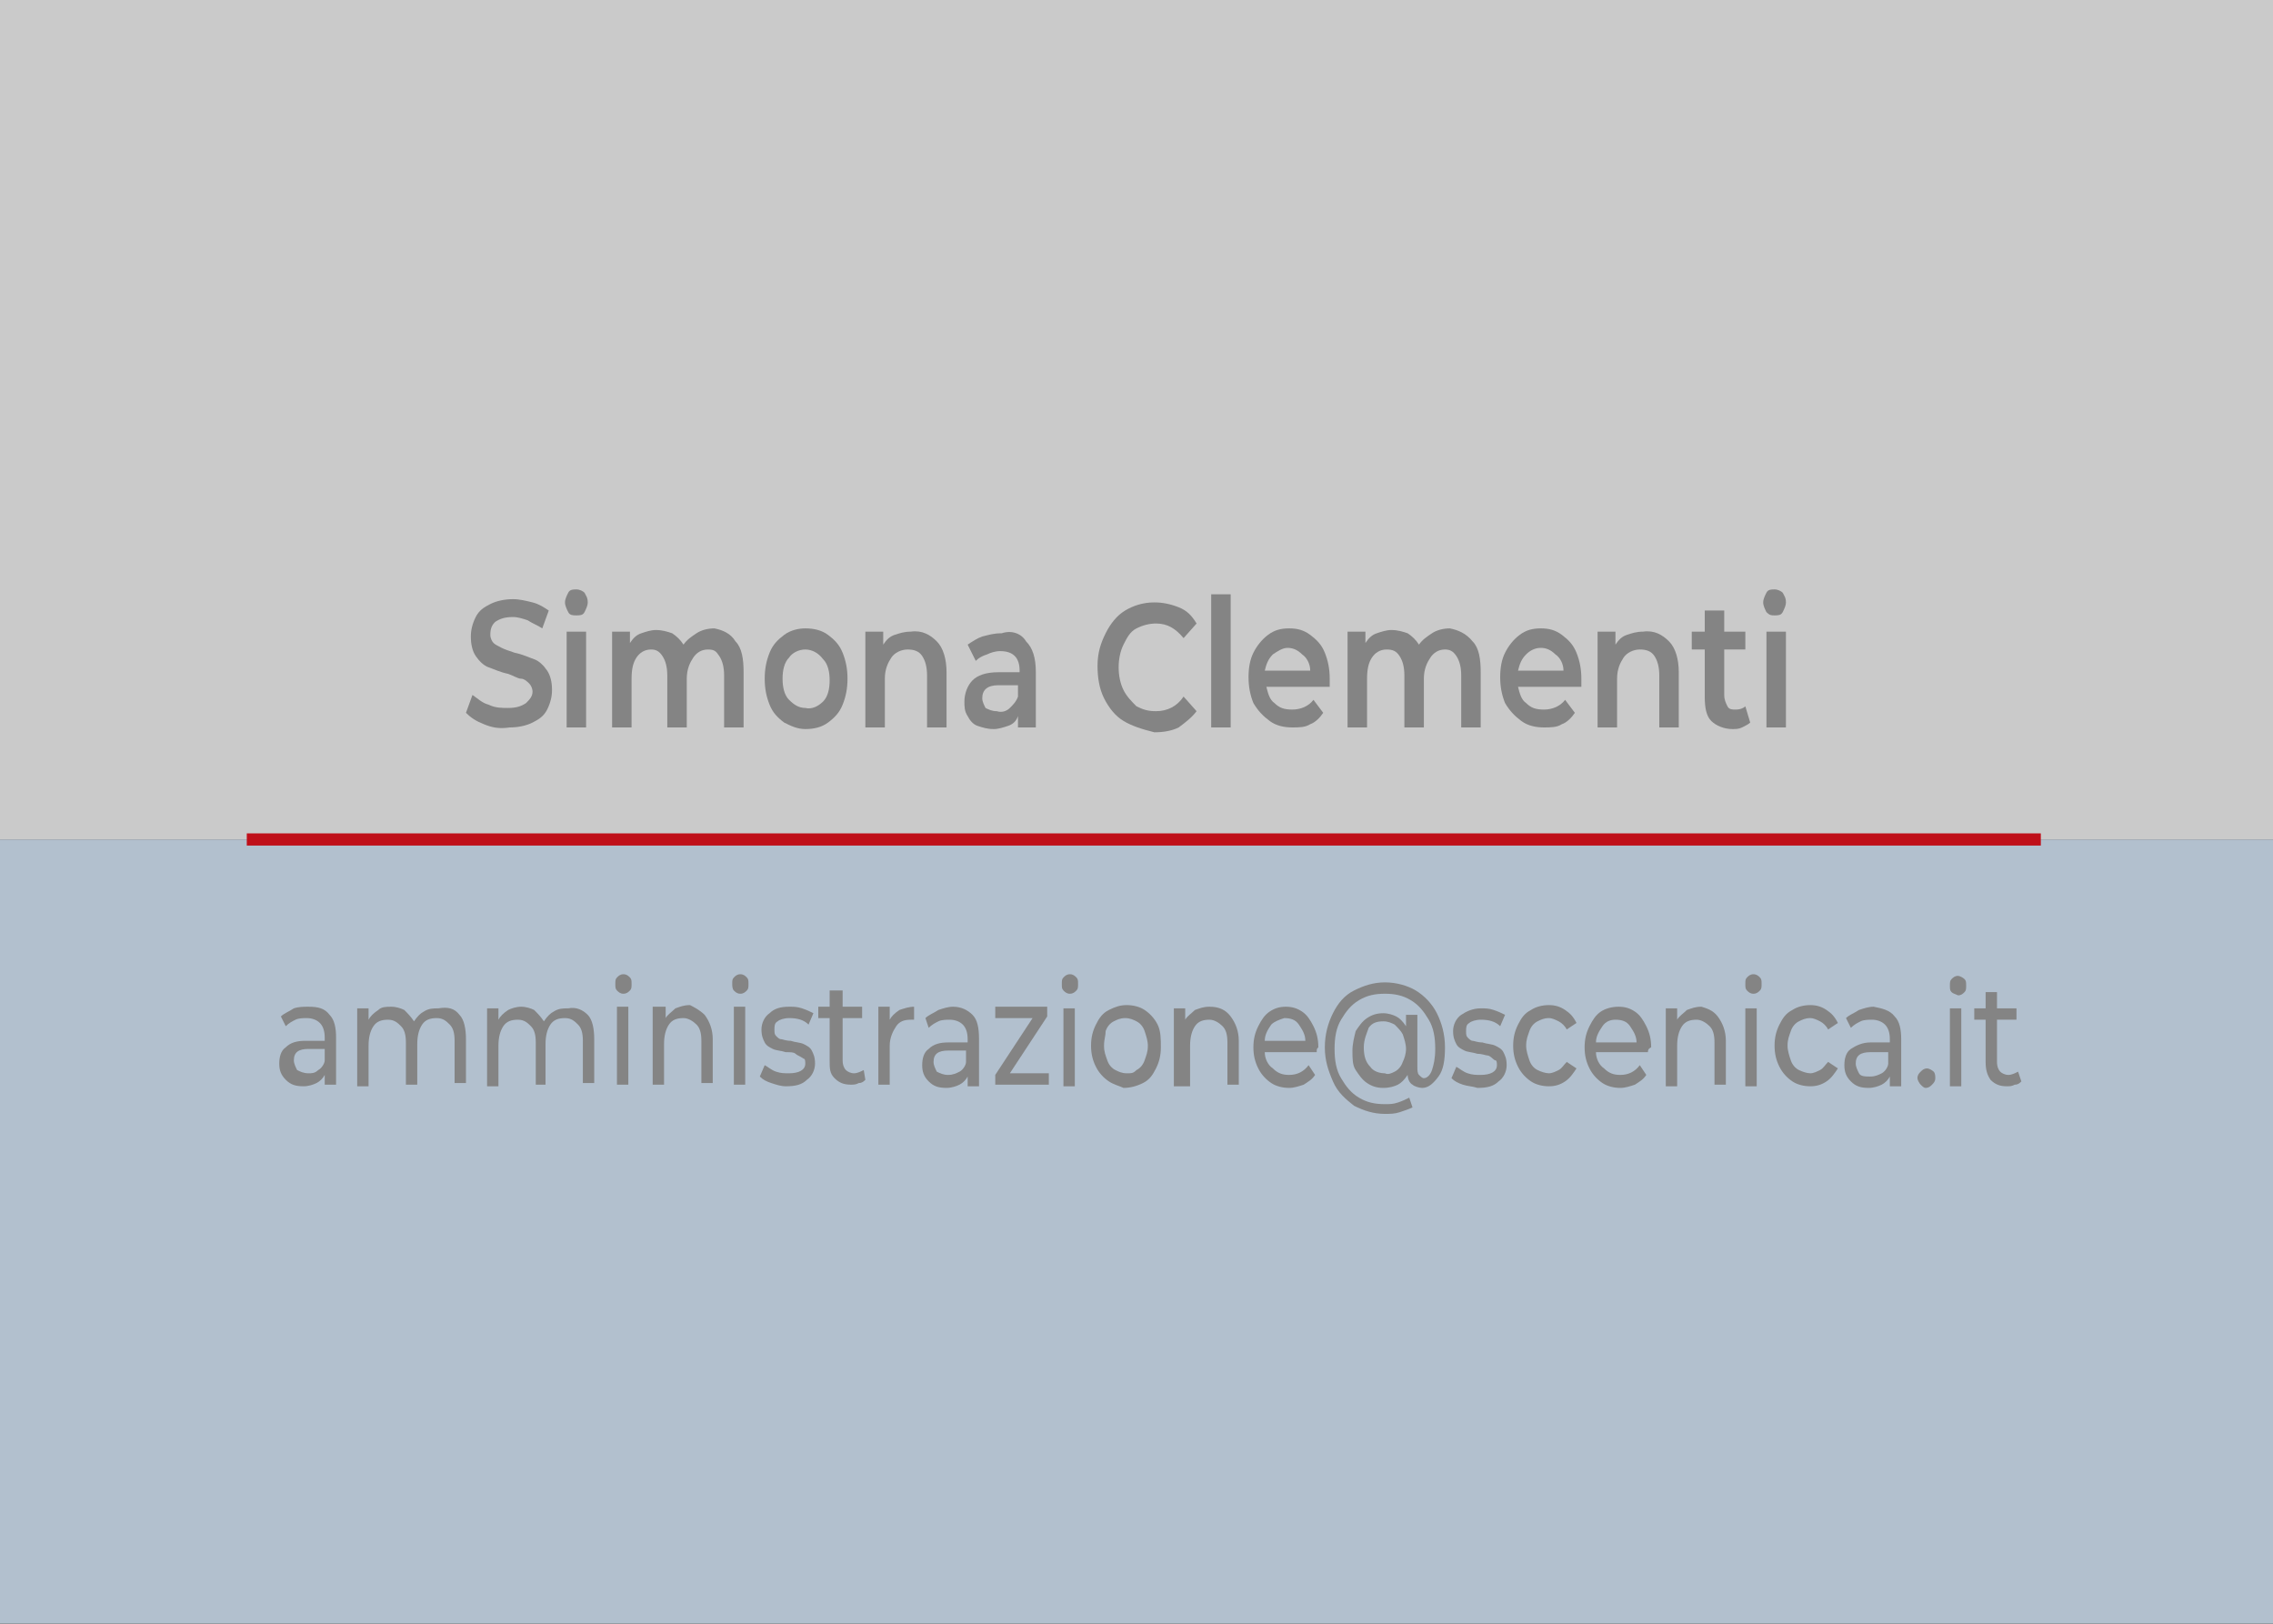 <?xml version="1.0" encoding="utf-8"?>
<!-- Generator: Adobe Illustrator 23.0.1, SVG Export Plug-In . SVG Version: 6.00 Build 0)  -->
<svg version="1.1" id="Livello_1" xmlns="http://www.w3.org/2000/svg" xmlns:xlink="http://www.w3.org/1999/xlink" x="0px" y="0px"
	 viewBox="0 0 140 100" style="enable-background:new 0 0 140 100;" xml:space="preserve">
<rect x="0" y="0" width="140" height="100" fill="#333333" stroke="none"/>
<style type="text/css">
	.st0{opacity:0.8;}
	.st1{fill:#D2E4F5;}
	.st2{fill:#F0F0F0;}
	.st3{fill:none;stroke:#E20613;stroke-width:0.75;stroke-miterlimit:10;}
	.st4{enable-background:new    ;}
	.st5{fill:#848484;}
</style>
<g class="st0">
	<rect y="51.7" class="st1" width="140" height="48.3"/>
	<rect class="st2" width="140" height="51.7"/>
	<line class="st3" x1="15.2" y1="51.7" x2="125.7" y2="51.7"/>
</g>
<g class="st4">
	<path class="st5" d="M20.3,62.5c0.3,0.3,0.4,0.8,0.4,1.4v2.9H20v-0.6c-0.1,0.2-0.3,0.4-0.5,0.5s-0.5,0.2-0.8,0.2
		c-0.5,0-0.8-0.1-1.1-0.4s-0.4-0.6-0.4-1s0.1-0.8,0.4-1c0.3-0.3,0.7-0.4,1.2-0.4H20v-0.2c0-0.4-0.1-0.7-0.3-0.9
		c-0.2-0.2-0.5-0.3-0.8-0.3c-0.2,0-0.5,0-0.7,0.1c-0.2,0.1-0.4,0.2-0.6,0.4l-0.3-0.6c0.2-0.2,0.5-0.3,0.8-0.5
		c0.3-0.1,0.6-0.1,0.9-0.1C19.6,62,20,62.1,20.3,62.5z M19.6,65.9c0.2-0.1,0.4-0.4,0.4-0.6v-0.7H19c-0.6,0-0.9,0.2-0.9,0.7
		c0,0.2,0.1,0.4,0.2,0.6c0.2,0.1,0.4,0.2,0.7,0.2C19.2,66.1,19.4,66.1,19.6,65.9z"/>
	<path class="st5" d="M28.3,62.5c0.3,0.3,0.4,0.9,0.4,1.5v2.7H28v-2.6c0-0.5-0.1-0.8-0.3-1c-0.2-0.2-0.4-0.4-0.8-0.4
		c-0.4,0-0.7,0.1-0.9,0.4c-0.2,0.3-0.3,0.7-0.3,1.2v2.5h-0.7v-2.6c0-0.5-0.1-0.8-0.3-1c-0.2-0.2-0.4-0.4-0.8-0.4s-0.7,0.1-0.9,0.4
		c-0.2,0.3-0.3,0.7-0.3,1.2v2.5h-0.7v-4.8h0.7v0.7c0.1-0.2,0.3-0.4,0.6-0.6c0.2-0.2,0.5-0.2,0.8-0.2c0.3,0,0.6,0.1,0.8,0.2
		c0.2,0.2,0.4,0.4,0.6,0.7c0.2-0.3,0.4-0.5,0.6-0.6c0.3-0.2,0.6-0.2,0.9-0.2C27.6,62,28,62.1,28.3,62.5z"/>
	<path class="st5" d="M36.2,62.5c0.3,0.3,0.4,0.9,0.4,1.5v2.7h-0.7v-2.6c0-0.5-0.1-0.8-0.3-1c-0.2-0.2-0.4-0.4-0.8-0.4
		s-0.7,0.1-0.9,0.4c-0.2,0.3-0.3,0.7-0.3,1.2v2.5H33v-2.6c0-0.5-0.1-0.8-0.3-1s-0.4-0.4-0.8-0.4c-0.4,0-0.7,0.1-0.9,0.4
		c-0.2,0.3-0.3,0.7-0.3,1.2v2.5h-0.7v-4.8h0.7v0.7c0.1-0.2,0.3-0.4,0.6-0.6c0.2-0.1,0.5-0.2,0.8-0.2s0.6,0.1,0.8,0.2
		c0.2,0.2,0.4,0.4,0.6,0.7c0.2-0.3,0.4-0.5,0.6-0.6c0.3-0.2,0.6-0.2,0.9-0.2C35.5,62,35.9,62.2,36.2,62.5z"/>
	<path class="st5" d="M38,61c-0.1-0.1-0.1-0.2-0.1-0.4s0-0.3,0.1-0.4c0.1-0.1,0.2-0.2,0.4-0.2c0.2,0,0.3,0.1,0.4,0.2
		c0.1,0.1,0.1,0.2,0.1,0.4s0,0.3-0.1,0.4c-0.1,0.1-0.2,0.2-0.4,0.2C38.2,61.2,38.1,61.1,38,61z M38,62h0.7v4.8H38V62z"/>
	<path class="st5" d="M43.4,62.5c0.3,0.4,0.5,0.9,0.5,1.5v2.7h-0.7v-2.6c0-0.5-0.1-0.8-0.3-1c-0.2-0.2-0.5-0.4-0.8-0.4
		c-0.4,0-0.7,0.1-0.9,0.4c-0.2,0.3-0.3,0.7-0.3,1.2v2.5h-0.7V62H41v0.7c0.1-0.2,0.4-0.4,0.6-0.6c0.3-0.1,0.5-0.2,0.9-0.2
		C42.7,62,43.1,62.2,43.4,62.5z"/>
	<path class="st5" d="M45.2,61c-0.1-0.1-0.1-0.3-0.1-0.4c0-0.2,0-0.3,0.1-0.4c0.1-0.1,0.2-0.2,0.4-0.2c0.2,0,0.3,0.1,0.4,0.2
		c0.1,0.1,0.1,0.2,0.1,0.4s0,0.3-0.1,0.4s-0.2,0.2-0.4,0.2C45.4,61.2,45.3,61.1,45.2,61z M45.2,62h0.7v4.8h-0.7V62z"/>
	<path class="st5" d="M47.5,66.7c-0.3-0.1-0.5-0.2-0.7-0.4l0.3-0.7c0.2,0.1,0.4,0.3,0.7,0.4s0.5,0.1,0.8,0.1c0.6,0,1-0.2,1-0.6
		c0-0.1,0-0.3-0.1-0.3C49.2,65,49.1,65,49,64.9c-0.1-0.1-0.3-0.1-0.6-0.1c-0.3-0.1-0.6-0.1-0.8-0.2c-0.2-0.1-0.4-0.2-0.5-0.4
		c-0.1-0.2-0.2-0.4-0.2-0.8c0-0.4,0.2-0.8,0.5-1c0.3-0.3,0.7-0.4,1.2-0.4c0.3,0,0.5,0,0.8,0.1c0.3,0.1,0.5,0.2,0.7,0.3l-0.3,0.7
		c-0.3-0.3-0.7-0.4-1.2-0.4c-0.3,0-0.6,0.1-0.7,0.2c-0.2,0.1-0.2,0.3-0.2,0.5s0,0.3,0.1,0.4c0.1,0.1,0.2,0.2,0.3,0.2
		s0.3,0.1,0.6,0.1c0.3,0.1,0.6,0.1,0.8,0.2c0.2,0.1,0.4,0.2,0.5,0.4c0.1,0.2,0.2,0.4,0.2,0.8s-0.2,0.8-0.5,1
		c-0.3,0.3-0.7,0.4-1.3,0.4C48.1,66.9,47.8,66.8,47.5,66.7z"/>
	<path class="st5" d="M53.3,66.5c-0.1,0.1-0.2,0.2-0.4,0.2c-0.2,0.1-0.3,0.1-0.5,0.1c-0.4,0-0.7-0.1-1-0.4c-0.3-0.3-0.3-0.6-0.3-1.1
		v-2.6h-0.7V62h0.7v-1h0.8v1h1.2v0.7h-1.2v2.6c0,0.3,0.1,0.5,0.2,0.6c0.1,0.1,0.3,0.2,0.5,0.2c0.2,0,0.4-0.1,0.6-0.2L53.3,66.5z"/>
	<path class="st5" d="M55.4,62.2c0.3-0.1,0.6-0.2,0.9-0.2v0.8c0,0-0.1,0-0.2,0c-0.4,0-0.7,0.1-0.9,0.4c-0.2,0.3-0.4,0.7-0.4,1.2v2.4
		h-0.7V62h0.7v0.8C54.9,62.6,55.1,62.4,55.4,62.2z"/>
	<path class="st5" d="M59.9,62.5c0.3,0.3,0.4,0.8,0.4,1.5v2.9h-0.7v-0.6c-0.1,0.2-0.3,0.4-0.5,0.5c-0.2,0.1-0.5,0.2-0.8,0.2
		c-0.5,0-0.8-0.1-1.1-0.4s-0.4-0.6-0.4-1s0.1-0.8,0.4-1c0.3-0.3,0.7-0.4,1.2-0.4h1.2V64c0-0.4-0.1-0.7-0.3-0.9
		c-0.2-0.2-0.5-0.3-0.8-0.3c-0.2,0-0.5,0-0.7,0.1c-0.2,0.1-0.4,0.2-0.6,0.4L57,62.7c0.2-0.2,0.5-0.3,0.8-0.5
		c0.3-0.1,0.6-0.2,0.9-0.2C59.2,62,59.6,62.2,59.9,62.5z M59.1,66c0.2-0.1,0.4-0.4,0.4-0.6v-0.7h-1.1c-0.6,0-0.9,0.2-0.9,0.7
		c0,0.2,0.1,0.4,0.2,0.6c0.2,0.1,0.4,0.2,0.7,0.2S58.9,66.1,59.1,66z"/>
	<path class="st5" d="M64.6,66.1v0.7h-3.3v-0.6l2.3-3.5h-2.3V62h3.2v0.6l-2.3,3.5H64.6z"/>
	<path class="st5" d="M65.5,61c-0.1-0.1-0.1-0.2-0.1-0.4s0-0.3,0.1-0.4c0.1-0.1,0.2-0.2,0.4-0.2c0.2,0,0.3,0.1,0.4,0.2
		c0.1,0.1,0.1,0.2,0.1,0.4s0,0.3-0.1,0.4c-0.1,0.1-0.2,0.2-0.4,0.2C65.7,61.2,65.6,61.1,65.5,61z M65.5,62.1h0.7v4.8h-0.7V62.1z"/>
	<path class="st5" d="M68.3,66.6c-0.3-0.2-0.6-0.5-0.8-0.9s-0.3-0.8-0.3-1.3s0.1-0.9,0.3-1.3s0.4-0.7,0.8-0.9s0.7-0.3,1.1-0.3
		s0.8,0.1,1.1,0.3c0.3,0.2,0.6,0.5,0.8,0.9s0.2,0.9,0.2,1.4s-0.1,0.9-0.3,1.3c-0.2,0.4-0.4,0.7-0.8,0.9C70,66.9,69.6,67,69.2,67
		C69,66.9,68.6,66.8,68.3,66.6z M70,65.9c0.2-0.1,0.4-0.3,0.5-0.6c0.1-0.3,0.2-0.5,0.2-0.9c0-0.3-0.1-0.6-0.2-0.9
		c-0.1-0.3-0.3-0.5-0.5-0.6c-0.2-0.1-0.4-0.2-0.7-0.2c-0.3,0-0.5,0.1-0.7,0.2c-0.2,0.1-0.4,0.3-0.5,0.6C68.1,63.8,68,64,68,64.4
		s0.1,0.6,0.2,0.9c0.1,0.3,0.3,0.5,0.5,0.6c0.2,0.1,0.4,0.2,0.7,0.2S69.8,66.1,70,65.9z"/>
	<path class="st5" d="M75.8,62.6c0.3,0.4,0.5,0.9,0.5,1.5v2.7h-0.7v-2.6c0-0.5-0.1-0.8-0.3-1c-0.2-0.2-0.5-0.4-0.8-0.4
		c-0.4,0-0.7,0.1-0.9,0.4c-0.2,0.3-0.3,0.7-0.3,1.2v2.5h-1v-4.8H73v0.7c0.1-0.2,0.4-0.4,0.6-0.6c0.3-0.1,0.5-0.2,0.9-0.2
		C75.1,62,75.5,62.2,75.8,62.6z"/>
	<path class="st5" d="M81.1,64.8h-3.2c0,0.4,0.2,0.8,0.5,1c0.3,0.3,0.6,0.4,1,0.4c0.5,0,0.9-0.2,1.2-0.6l0.4,0.6
		c-0.2,0.3-0.4,0.4-0.7,0.6C80,66.9,79.7,67,79.4,67c-0.4,0-0.8-0.1-1.1-0.3c-0.3-0.2-0.6-0.5-0.8-0.9c-0.2-0.4-0.3-0.8-0.3-1.3
		s0.1-0.9,0.3-1.3c0.2-0.4,0.4-0.7,0.7-0.9s0.6-0.3,1-0.3c0.4,0,0.7,0.1,1,0.3s0.5,0.5,0.7,0.9c0.2,0.4,0.3,0.8,0.3,1.3
		C81.1,64.6,81.1,64.6,81.1,64.8z M78.3,63.1c-0.2,0.3-0.4,0.6-0.4,1h2.5c0-0.4-0.2-0.7-0.4-1c-0.2-0.3-0.5-0.4-0.9-0.4
		C78.8,62.8,78.5,62.9,78.3,63.1z"/>
	<path class="st5" d="M87.2,61c0.5,0.3,1,0.8,1.3,1.4c0.3,0.6,0.5,1.3,0.5,2.1c0,0.8-0.1,1.4-0.4,1.8S88,67,87.6,67
		c-0.2,0-0.5-0.1-0.6-0.2c-0.2-0.1-0.3-0.4-0.3-0.6c-0.2,0.3-0.4,0.5-0.6,0.6c-0.2,0.1-0.5,0.2-0.9,0.2s-0.7-0.1-1-0.3
		c-0.3-0.2-0.5-0.5-0.7-0.8s-0.2-0.7-0.2-1.2c0-0.4,0.1-0.8,0.2-1.2c0.2-0.3,0.4-0.6,0.7-0.8c0.3-0.2,0.6-0.3,1-0.3
		c0.3,0,0.6,0.1,0.8,0.2c0.2,0.1,0.4,0.3,0.6,0.6v-0.7h0.7v3.2c0,0.2,0,0.4,0.1,0.5s0.2,0.2,0.3,0.2c0.2,0,0.4-0.2,0.5-0.5
		s0.2-0.7,0.2-1.3c0-0.7-0.1-1.3-0.4-1.8s-0.6-0.9-1.1-1.2s-1-0.4-1.6-0.4c-0.6,0-1.1,0.1-1.6,0.4c-0.5,0.3-0.8,0.7-1.1,1.2
		c-0.3,0.5-0.4,1.1-0.4,1.8c0,0.7,0.1,1.3,0.4,1.8s0.6,0.9,1.1,1.2c0.5,0.3,1,0.4,1.6,0.4c0.3,0,0.5,0,0.8-0.1s0.5-0.2,0.7-0.3
		l0.2,0.6c-0.2,0.1-0.5,0.2-0.8,0.3s-0.6,0.1-0.9,0.1c-0.7,0-1.3-0.2-1.9-0.5c-0.5-0.4-1-0.8-1.3-1.5s-0.5-1.3-0.5-2.1
		c0-0.8,0.2-1.5,0.5-2.1s0.7-1.1,1.3-1.4c0.6-0.3,1.2-0.5,1.9-0.5C86,60.5,86.7,60.7,87.2,61z M85.9,66c0.2-0.1,0.4-0.3,0.5-0.6
		c0.1-0.2,0.2-0.5,0.2-0.8s-0.1-0.6-0.2-0.9c-0.1-0.2-0.3-0.4-0.5-0.6c-0.2-0.1-0.4-0.2-0.7-0.2c-0.4,0-0.7,0.1-0.9,0.4
		C84.2,63.6,84,64,84,64.5s0.1,0.9,0.4,1.2c0.2,0.3,0.6,0.4,0.9,0.4C85.5,66.2,85.7,66.1,85.9,66z"/>
	<path class="st5" d="M90.1,66.8c-0.3-0.1-0.5-0.2-0.7-0.4l0.3-0.7c0.2,0.1,0.4,0.3,0.7,0.4c0.3,0.1,0.5,0.1,0.8,0.1
		c0.6,0,1-0.2,1-0.6c0-0.1,0-0.3-0.1-0.3c-0.1,0-0.3-0.3-0.5-0.3c-0.1,0-0.3-0.1-0.6-0.1c-0.3-0.1-0.6-0.1-0.8-0.2
		c-0.2-0.1-0.4-0.2-0.5-0.4c-0.1-0.2-0.2-0.4-0.2-0.8c0-0.4,0.2-0.8,0.5-1s0.7-0.4,1.2-0.4c0.3,0,0.5,0,0.8,0.1s0.5,0.2,0.7,0.3
		l-0.3,0.7c-0.3-0.3-0.7-0.4-1.2-0.4c-0.3,0-0.6,0.1-0.7,0.2c-0.2,0.1-0.2,0.3-0.2,0.5s0,0.3,0.1,0.4c0.1,0.1,0.2,0.2,0.3,0.2
		s0.3,0.1,0.6,0.1c0.3,0.1,0.6,0.1,0.8,0.2s0.4,0.2,0.5,0.4c0.1,0.2,0.2,0.4,0.2,0.8s-0.2,0.8-0.5,1C92,66.9,91.6,67,91,67
		C90.7,66.9,90.4,66.9,90.1,66.8z"/>
	<path class="st5" d="M94.3,66.6c-0.3-0.2-0.6-0.5-0.8-0.9s-0.3-0.8-0.3-1.3s0.1-0.9,0.3-1.3c0.2-0.4,0.4-0.7,0.8-0.9
		c0.3-0.2,0.7-0.3,1.1-0.3c0.4,0,0.7,0.1,1,0.3s0.5,0.4,0.7,0.8l-0.6,0.4c-0.1-0.2-0.3-0.4-0.5-0.5s-0.4-0.2-0.6-0.2
		c-0.3,0-0.5,0.1-0.7,0.2c-0.2,0.1-0.4,0.3-0.5,0.6C94.1,63.8,94,64,94,64.4c0,0.3,0.1,0.6,0.2,0.9c0.1,0.3,0.3,0.5,0.5,0.6
		s0.5,0.2,0.7,0.2c0.2,0,0.4-0.1,0.6-0.2s0.3-0.3,0.5-0.5l0.6,0.4c-0.2,0.3-0.4,0.6-0.7,0.8c-0.3,0.2-0.6,0.3-1,0.3
		C95,66.9,94.6,66.8,94.3,66.6z"/>
	<path class="st5" d="M101.5,64.8h-3.2c0,0.4,0.2,0.8,0.5,1c0.3,0.3,0.6,0.4,1,0.4c0.5,0,0.9-0.2,1.2-0.6l0.4,0.6
		c-0.2,0.3-0.4,0.4-0.7,0.6c-0.3,0.1-0.6,0.2-0.9,0.2c-0.4,0-0.8-0.1-1.1-0.3c-0.3-0.2-0.6-0.5-0.8-0.9c-0.2-0.4-0.3-0.8-0.3-1.3
		s0.1-0.9,0.3-1.3c0.2-0.4,0.4-0.7,0.7-0.9s0.7-0.3,1.1-0.3c0.4,0,0.7,0.1,1,0.3s0.5,0.5,0.7,0.9s0.3,0.8,0.3,1.3
		C101.5,64.6,101.5,64.7,101.5,64.8z M98.7,63.2c-0.2,0.3-0.4,0.6-0.4,1h2.5c0-0.4-0.2-0.7-0.4-1s-0.5-0.4-0.9-0.4
		C99.2,62.8,98.9,62.9,98.7,63.2z"/>
	<path class="st5" d="M105.8,62.6c0.3,0.4,0.5,0.9,0.5,1.5v2.7h-0.7v-2.6c0-0.5-0.1-0.8-0.3-1s-0.5-0.4-0.8-0.4
		c-0.4,0-0.7,0.1-0.9,0.4c-0.2,0.3-0.3,0.7-0.3,1.2v2.5h-0.7v-4.8h0.7v0.7c0.1-0.2,0.4-0.4,0.6-0.6c0.3-0.1,0.5-0.2,0.9-0.2
		C105.1,62.1,105.5,62.2,105.8,62.6z"/>
	<path class="st5" d="M107.6,61c-0.1-0.1-0.1-0.2-0.1-0.4s0-0.3,0.1-0.4c0.1-0.1,0.2-0.2,0.4-0.2c0.2,0,0.3,0.1,0.4,0.2
		c0.1,0.1,0.1,0.2,0.1,0.4s0,0.3-0.1,0.4c-0.1,0.1-0.2,0.2-0.4,0.2S107.7,61.1,107.6,61z M107.5,62.1h0.7v4.8h-0.7V62.1z"/>
	<path class="st5" d="M110.4,66.6c-0.3-0.2-0.6-0.5-0.8-0.9s-0.3-0.8-0.3-1.3s0.1-0.9,0.3-1.3c0.2-0.4,0.4-0.7,0.8-0.9
		c0.3-0.2,0.7-0.3,1.1-0.3c0.4,0,0.7,0.1,1,0.3s0.5,0.4,0.7,0.8l-0.6,0.4c-0.1-0.2-0.3-0.4-0.5-0.5c-0.2-0.1-0.4-0.2-0.6-0.2
		c-0.3,0-0.5,0.1-0.7,0.2s-0.4,0.3-0.5,0.6s-0.2,0.5-0.2,0.9c0,0.3,0.1,0.6,0.2,0.9s0.3,0.5,0.5,0.6s0.5,0.2,0.7,0.2
		c0.2,0,0.4-0.1,0.6-0.2c0.2-0.1,0.3-0.3,0.5-0.5l0.6,0.4c-0.2,0.3-0.4,0.6-0.7,0.8c-0.3,0.2-0.6,0.3-1,0.3
		C111.1,66.9,110.7,66.8,110.4,66.6z"/>
	<path class="st5" d="M116.7,62.6c0.3,0.3,0.4,0.8,0.4,1.4v2.9h-0.7v-0.6c-0.1,0.2-0.3,0.4-0.5,0.5s-0.5,0.2-0.8,0.2
		c-0.5,0-0.8-0.1-1.1-0.4c-0.3-0.3-0.4-0.6-0.4-1s0.1-0.8,0.4-1s0.7-0.4,1.2-0.4h1.2V64c0-0.4-0.1-0.7-0.3-0.9
		c-0.2-0.2-0.5-0.3-0.8-0.3c-0.2,0-0.5,0-0.7,0.1c-0.2,0.1-0.4,0.2-0.6,0.4l-0.3-0.6c0.2-0.2,0.5-0.3,0.8-0.5
		c0.3-0.1,0.6-0.2,0.9-0.2C115.9,62.1,116.4,62.2,116.7,62.6z M115.9,66.1c0.2-0.1,0.4-0.4,0.4-0.6v-0.7h-1.1
		c-0.6,0-0.9,0.2-0.9,0.7c0,0.2,0.1,0.4,0.2,0.6s0.4,0.2,0.7,0.2C115.5,66.3,115.7,66.2,115.9,66.1z"/>
	<path class="st5" d="M118.3,66.8c-0.1-0.1-0.2-0.3-0.2-0.4c0-0.2,0.1-0.3,0.2-0.4c0.1-0.1,0.2-0.2,0.4-0.2c0.1,0,0.3,0.1,0.4,0.2
		c0.1,0.1,0.1,0.3,0.1,0.4c0,0.2-0.1,0.3-0.2,0.4c-0.1,0.1-0.2,0.2-0.4,0.2C118.5,67,118.4,66.9,118.3,66.8z"/>
	<path class="st5" d="M120.2,61.1c-0.1-0.1-0.1-0.2-0.1-0.4s0-0.3,0.1-0.4c0.1-0.1,0.2-0.2,0.4-0.2c0.1,0,0.3,0.1,0.4,0.2
		c0.1,0.1,0.1,0.2,0.1,0.4s0,0.3-0.1,0.4c-0.1,0.1-0.2,0.2-0.4,0.2C120.4,61.2,120.3,61.2,120.2,61.1z M120.1,62.1h0.7v4.8h-0.7
		V62.1z"/>
	<path class="st5" d="M124.5,66.6c-0.1,0.1-0.2,0.2-0.4,0.2c-0.2,0.1-0.3,0.1-0.5,0.1c-0.4,0-0.7-0.1-1-0.4
		c-0.2-0.3-0.3-0.6-0.3-1.1v-2.6h-0.7v-0.7h0.7v-1h0.7v1h1.2v0.7H123v2.6c0,0.3,0.1,0.5,0.2,0.6c0.1,0.1,0.3,0.2,0.5,0.2
		s0.4-0.1,0.6-0.2L124.5,66.6z"/>
</g>
<g class="st4">
	<path class="st5" d="M29.8,44.6c-0.5-0.2-0.8-0.4-1.1-0.7l0.4-1.1c0.3,0.2,0.6,0.5,1,0.6c0.4,0.2,0.8,0.2,1.2,0.2
		c0.5,0,0.8-0.1,1.1-0.3c0.2-0.2,0.4-0.4,0.4-0.7c0-0.2-0.1-0.4-0.2-0.5s-0.3-0.3-0.5-0.3s-0.5-0.2-0.8-0.3
		c-0.5-0.1-0.9-0.3-1.2-0.4c-0.3-0.1-0.6-0.4-0.8-0.7c-0.2-0.3-0.3-0.7-0.3-1.2c0-0.4,0.1-0.8,0.3-1.2s0.5-0.6,0.9-0.8
		c0.4-0.2,0.9-0.3,1.4-0.3c0.4,0,0.8,0.1,1.2,0.2c0.4,0.1,0.7,0.3,1,0.5l-0.4,1.1c-0.3-0.2-0.6-0.3-0.9-0.5
		c-0.3-0.1-0.6-0.2-0.9-0.2c-0.5,0-0.8,0.1-1.1,0.3c-0.2,0.2-0.3,0.4-0.3,0.8c0,0.2,0.1,0.4,0.2,0.5c0.1,0.1,0.3,0.2,0.5,0.3
		s0.5,0.2,0.8,0.3c0.5,0.1,0.9,0.3,1.2,0.4c0.3,0.1,0.6,0.4,0.8,0.7c0.2,0.3,0.3,0.7,0.3,1.2c0,0.4-0.1,0.8-0.3,1.2
		s-0.5,0.6-0.9,0.8c-0.4,0.2-0.9,0.3-1.4,0.3C30.7,44.9,30.3,44.8,29.8,44.6z"/>
	<path class="st5" d="M35,37.7c-0.1-0.2-0.2-0.4-0.2-0.6c0-0.2,0.1-0.4,0.2-0.6s0.3-0.2,0.5-0.2c0.2,0,0.4,0.1,0.5,0.2
		c0.1,0.2,0.2,0.3,0.2,0.6c0,0.2-0.1,0.4-0.2,0.6s-0.3,0.2-0.5,0.2C35.3,37.9,35.1,37.9,35,37.7z M34.9,38.9h1.2v5.9h-1.2V38.9z"/>
	<path class="st5" d="M45.3,39.5c0.4,0.4,0.5,1.1,0.5,1.9v3.4h-1.2v-3.2c0-0.5-0.1-0.9-0.3-1.2S44,40,43.6,40
		c-0.4,0-0.7,0.2-0.9,0.5c-0.2,0.3-0.4,0.7-0.4,1.3v3h-1.2v-3.2c0-0.5-0.1-0.9-0.3-1.2S40.4,40,40.1,40c-0.4,0-0.7,0.2-0.9,0.5
		c-0.2,0.3-0.3,0.7-0.3,1.3v3h-1.2v-5.9h1.1v0.7c0.2-0.3,0.4-0.5,0.7-0.6s0.6-0.2,0.9-0.2c0.4,0,0.7,0.1,1,0.2
		c0.3,0.2,0.5,0.4,0.7,0.7c0.2-0.3,0.5-0.5,0.8-0.7c0.3-0.2,0.7-0.3,1.1-0.3C44.5,38.8,45,39,45.3,39.5z"/>
	<path class="st5" d="M48.3,44.5c-0.4-0.3-0.7-0.6-0.9-1.1c-0.2-0.5-0.3-1-0.3-1.6c0-0.6,0.1-1.1,0.3-1.6c0.2-0.5,0.5-0.8,0.9-1.1
		c0.4-0.3,0.9-0.4,1.3-0.4c0.5,0,1,0.1,1.4,0.4c0.4,0.3,0.7,0.6,0.9,1.1c0.2,0.5,0.3,1,0.3,1.6c0,0.6-0.1,1.1-0.3,1.6
		c-0.2,0.5-0.5,0.8-0.9,1.1c-0.4,0.3-0.9,0.4-1.4,0.4C49.1,44.9,48.7,44.7,48.3,44.5z M50.7,43.2c0.3-0.3,0.4-0.8,0.4-1.3
		s-0.1-1-0.4-1.3C50.4,40.2,50,40,49.6,40c-0.4,0-0.8,0.2-1,0.5c-0.3,0.3-0.4,0.8-0.4,1.3s0.1,1,0.4,1.3s0.6,0.5,1,0.5
		C50,43.7,50.4,43.5,50.7,43.2z"/>
	<path class="st5" d="M57.7,39.5c0.4,0.4,0.6,1.1,0.6,1.9v3.4h-1.2v-3.2c0-0.5-0.1-0.9-0.3-1.2c-0.2-0.3-0.5-0.4-0.9-0.4
		c-0.4,0-0.8,0.2-1,0.5c-0.2,0.3-0.4,0.7-0.4,1.3v3h-1.2v-5.9h1.1v0.8c0.2-0.3,0.4-0.5,0.7-0.6c0.3-0.1,0.6-0.2,1-0.2
		C56.8,38.8,57.3,39.1,57.7,39.5z"/>
	<path class="st5" d="M63.2,39.5c0.4,0.4,0.6,1,0.6,1.9v3.4h-1.1v-0.7c-0.1,0.3-0.3,0.5-0.6,0.6s-0.6,0.2-0.9,0.2
		c-0.4,0-0.7-0.1-1-0.2s-0.5-0.4-0.6-0.6c-0.2-0.3-0.2-0.6-0.2-0.9c0-0.5,0.2-1,0.5-1.3c0.3-0.3,0.8-0.5,1.6-0.5h1.3v-0.1
		c0-0.4-0.1-0.7-0.3-0.9c-0.2-0.2-0.5-0.3-0.9-0.3c-0.3,0-0.6,0.1-0.8,0.2c-0.3,0.1-0.5,0.2-0.7,0.4l-0.5-1c0.3-0.2,0.6-0.4,0.9-0.5
		c0.4-0.1,0.7-0.2,1.2-0.2C62.3,38.8,62.9,39,63.2,39.5z M62.2,43.6c0.2-0.2,0.4-0.4,0.5-0.7v-0.7h-1.2c-0.7,0-1,0.3-1,0.8
		c0,0.2,0.1,0.4,0.2,0.6c0.2,0.1,0.4,0.2,0.7,0.2C61.7,43.9,62,43.8,62.2,43.6z"/>
	<path class="st5" d="M69.2,44.4c-0.5-0.3-0.9-0.8-1.2-1.4c-0.3-0.6-0.4-1.3-0.4-2c0-0.8,0.2-1.4,0.5-2c0.3-0.6,0.7-1.1,1.2-1.4
		c0.5-0.3,1.1-0.5,1.8-0.5c0.5,0,1,0.1,1.5,0.3s0.8,0.5,1.1,1l-0.8,0.9c-0.5-0.6-1-0.9-1.7-0.9c-0.4,0-0.8,0.1-1.2,0.3
		c-0.4,0.2-0.6,0.6-0.8,1s-0.3,0.9-0.3,1.4c0,0.5,0.1,1,0.3,1.4c0.2,0.4,0.5,0.7,0.8,1c0.4,0.2,0.7,0.3,1.2,0.3
		c0.7,0,1.3-0.3,1.7-0.9l0.8,0.9c-0.3,0.4-0.7,0.7-1.1,1c-0.4,0.2-0.9,0.3-1.5,0.3C70.3,44.9,69.7,44.7,69.2,44.4z"/>
	<path class="st5" d="M74.6,36.6h1.2v8.2h-1.2V36.6z"/>
	<path class="st5" d="M81.9,42.3H78c0.1,0.4,0.2,0.8,0.5,1c0.3,0.3,0.6,0.4,1.1,0.4c0.5,0,1-0.2,1.3-0.6l0.6,0.8
		c-0.2,0.3-0.5,0.6-0.8,0.7c-0.3,0.2-0.7,0.2-1.1,0.2c-0.5,0-1-0.1-1.4-0.4c-0.4-0.3-0.7-0.6-1-1.1c-0.2-0.5-0.3-1-0.3-1.6
		c0-0.6,0.1-1.1,0.3-1.5s0.5-0.8,0.9-1.1c0.4-0.3,0.8-0.4,1.3-0.4c0.5,0,0.9,0.1,1.3,0.4s0.7,0.6,0.9,1.1c0.2,0.5,0.3,1,0.3,1.6
		C81.9,42,81.9,42.1,81.9,42.3z M78.4,40.3c-0.3,0.3-0.4,0.6-0.5,1h2.8c0-0.4-0.2-0.8-0.5-1c-0.3-0.3-0.6-0.4-0.9-0.4
		C79,39.9,78.7,40.1,78.4,40.3z"/>
	<path class="st5" d="M90.7,39.5c0.4,0.4,0.5,1.1,0.5,1.9v3.4h-1.2v-3.2c0-0.5-0.1-0.9-0.3-1.2S89.3,40,89,40
		c-0.4,0-0.7,0.2-0.9,0.5c-0.2,0.3-0.4,0.7-0.4,1.3v3h-1.2v-3.2c0-0.5-0.1-0.9-0.3-1.2S85.8,40,85.4,40c-0.4,0-0.7,0.2-0.9,0.5
		c-0.2,0.3-0.3,0.7-0.3,1.3v3H83v-5.9h1.1v0.7c0.2-0.3,0.4-0.5,0.7-0.6s0.6-0.2,0.9-0.2c0.4,0,0.7,0.1,1,0.2
		c0.3,0.2,0.5,0.4,0.7,0.7c0.2-0.3,0.5-0.5,0.8-0.7c0.3-0.2,0.7-0.3,1.1-0.3C89.8,38.8,90.3,39,90.7,39.5z"/>
	<path class="st5" d="M97.4,42.3h-3.9c0.1,0.4,0.2,0.8,0.5,1c0.3,0.3,0.6,0.4,1.1,0.4c0.5,0,1-0.2,1.3-0.6l0.6,0.8
		c-0.2,0.3-0.5,0.6-0.8,0.7c-0.3,0.2-0.7,0.2-1.1,0.2c-0.5,0-1-0.1-1.4-0.4c-0.4-0.3-0.7-0.6-1-1.1c-0.2-0.5-0.3-1-0.3-1.6
		c0-0.6,0.1-1.1,0.3-1.5s0.5-0.8,0.9-1.1c0.4-0.3,0.8-0.4,1.3-0.4c0.5,0,0.9,0.1,1.3,0.4s0.7,0.6,0.9,1.1c0.2,0.5,0.3,1,0.3,1.6
		C97.4,42,97.4,42.1,97.4,42.3z M94,40.3c-0.3,0.3-0.4,0.6-0.5,1h2.8c0-0.4-0.2-0.8-0.5-1c-0.3-0.3-0.6-0.4-0.9-0.4
		C94.5,39.9,94.2,40.1,94,40.3z"/>
	<path class="st5" d="M102.8,39.5c0.4,0.4,0.6,1.1,0.6,1.9v3.4h-1.2v-3.2c0-0.5-0.1-0.9-0.3-1.2s-0.5-0.4-0.9-0.4
		c-0.4,0-0.8,0.2-1,0.5c-0.2,0.3-0.4,0.7-0.4,1.3v3h-1.2v-5.9h1.1v0.8c0.2-0.3,0.4-0.5,0.7-0.6c0.3-0.1,0.6-0.2,1-0.2
		C101.9,38.8,102.4,39.1,102.8,39.5z"/>
	<path class="st5" d="M107.8,44.5c-0.1,0.1-0.3,0.2-0.5,0.3s-0.4,0.1-0.6,0.1c-0.5,0-1-0.2-1.3-0.5c-0.3-0.3-0.4-0.8-0.4-1.5V40
		h-0.8v-1.1h0.8v-1.3h1.2v1.3h1.3V40h-1.3v2.8c0,0.3,0.1,0.5,0.2,0.7c0.1,0.2,0.3,0.2,0.5,0.2c0.3,0,0.5-0.1,0.6-0.2L107.8,44.5z"/>
	<path class="st5" d="M108.8,37.7c-0.1-0.2-0.2-0.4-0.2-0.6c0-0.2,0.1-0.4,0.2-0.6s0.3-0.2,0.5-0.2c0.2,0,0.4,0.1,0.5,0.2
		c0.1,0.2,0.2,0.3,0.2,0.6c0,0.2-0.1,0.4-0.2,0.6s-0.3,0.2-0.5,0.2C109.1,37.9,109,37.9,108.8,37.7z M108.8,38.9h1.2v5.9h-1.2V38.9z
		"/>
</g>
</svg>
